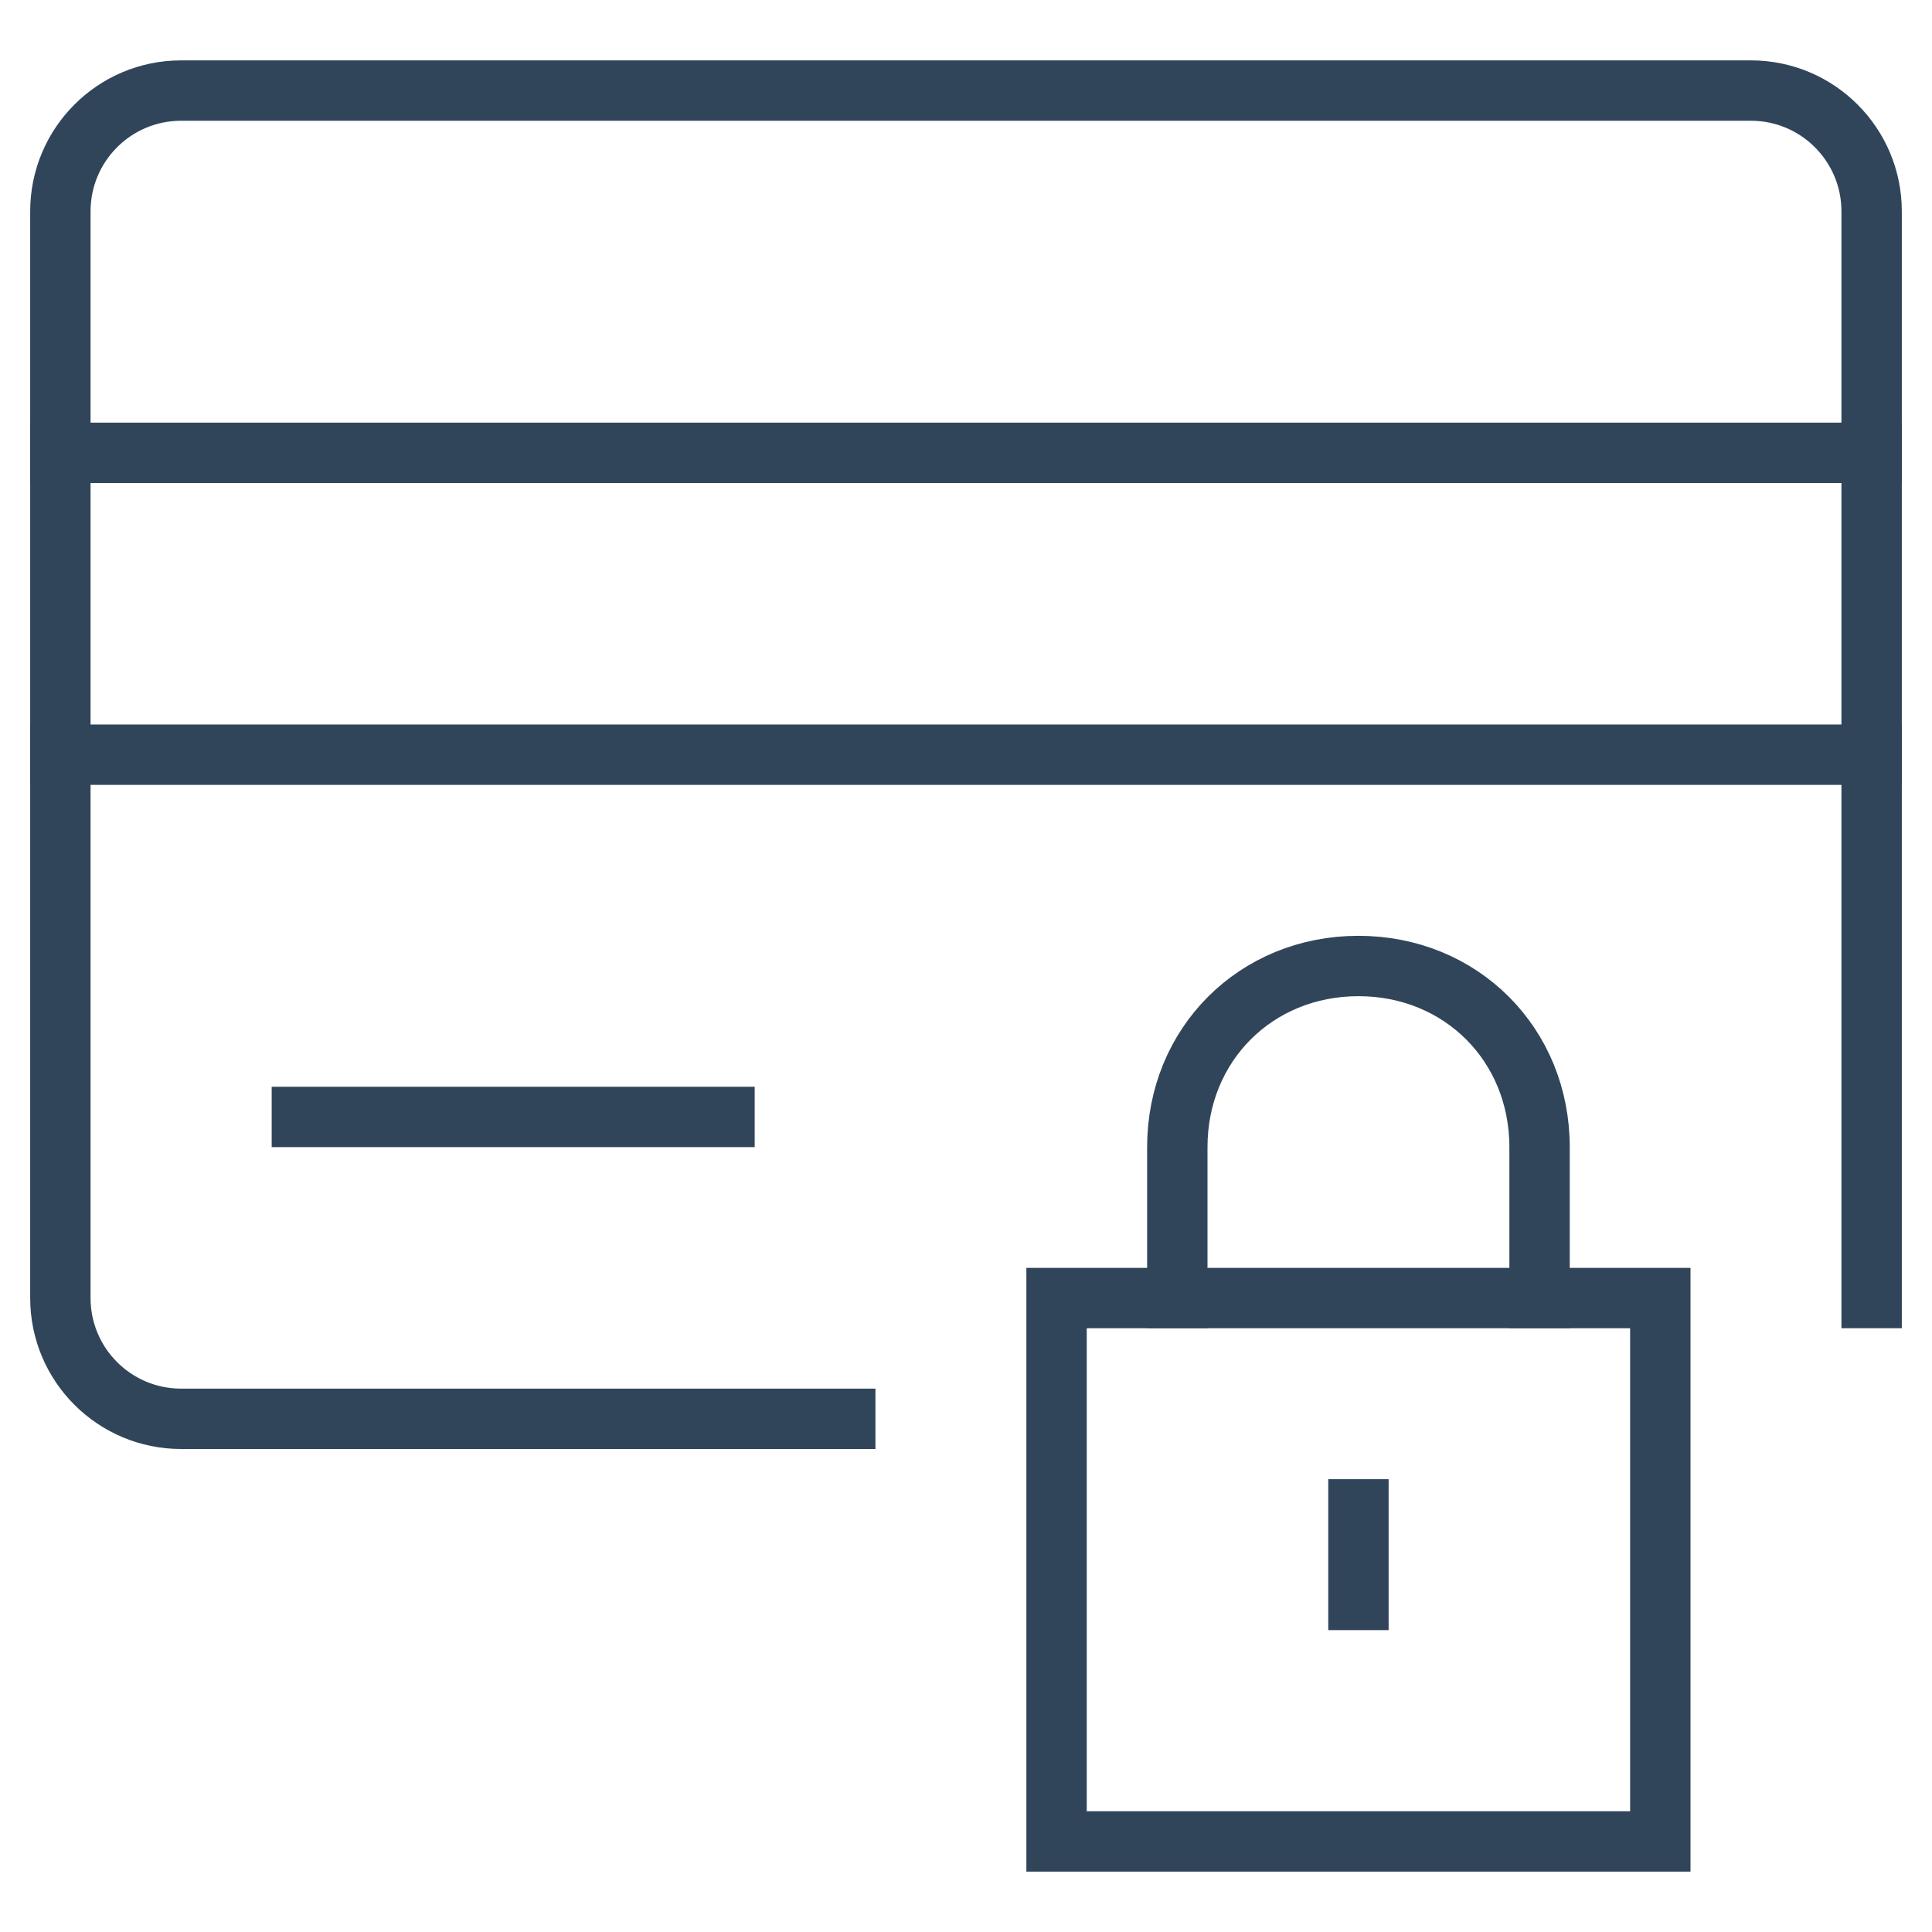 <svg xmlns="http://www.w3.org/2000/svg" height="64" width="64" viewBox="0 0 64 64"><title>64 credit locked</title><g stroke-linecap="square" stroke-miterlimit="10" fill="#31455a" stroke-linejoin="miter" class="nc-icon-wrapper"><line fill="none" stroke="#31455a" stroke-width="2" x1="2" y1="15" x2="62" y2="15"></line> <line fill="none" stroke="#31455a" stroke-width="2" x1="2" y1="25" x2="62" y2="25"></line> <path fill="none" stroke="#31455a" stroke-width="2" d="M28,47H6 c-2.209,0-4-1.791-4-4V7c0-2.209,1.791-4,4-4h52c2.209,0,4,1.791,4,4v36"></path> <line fill="none" stroke="#31455a" stroke-width="2" x1="10" y1="37" x2="24" y2="37"></line> <rect data-color="color-2" x="35" y="43" fill="none" stroke="#31455a" stroke-width="2" width="20" height="18"></rect> <line data-color="color-2" fill="none" stroke="#31455a" stroke-width="2" x1="45" y1="50" x2="45" y2="53"></line> <path data-color="color-2" fill="none" stroke="#31455a" stroke-width="2" d="M39,43v-5 c0-3.4,2.6-6,6-6l0,0c3.4,0,6,2.6,6,6v5"></path></g></svg>